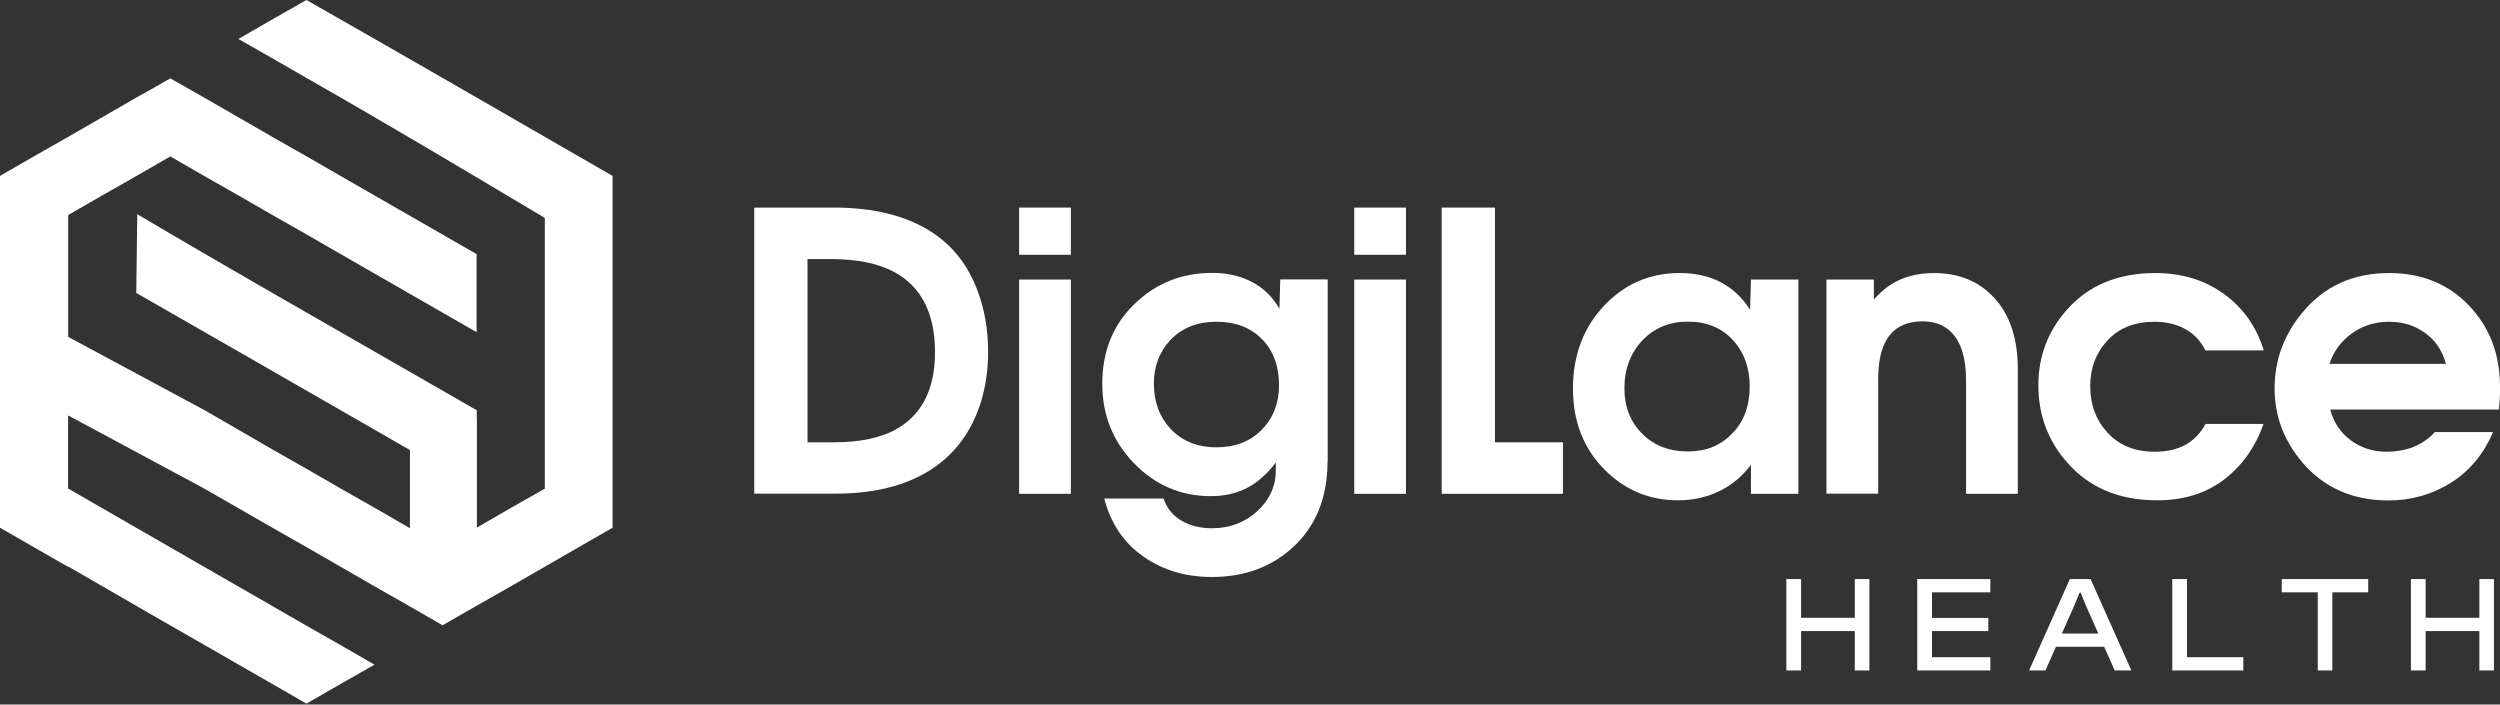 <svg width="220" height="62" viewBox="0 0 220 62" fill="none" xmlns="http://www.w3.org/2000/svg">
<rect x="0" y="0" width="220" height="62" fill="#333333" stroke="none"/>
<path d="M86.955 30.995C86.955 32.566 86.735 34.04 86.307 35.416C85.597 37.657 84.398 39.46 82.685 40.787C80.409 42.553 77.338 43.443 73.483 43.443H66.374V18.267H73.385C76.958 18.267 79.858 19.01 82.073 20.483C83.872 21.665 85.181 23.346 86.001 25.526C86.637 27.17 86.955 28.997 86.955 30.995ZM82.281 30.995C82.281 27.572 81.07 25.209 78.659 23.918C77.264 23.175 75.417 22.797 73.116 22.797H71.061V38.924H73.349C75.6 38.924 77.411 38.558 78.745 37.84C81.106 36.561 82.281 34.283 82.281 30.995Z" fill="white"/>
<path d="M94.236 22.42H89.684V18.267H94.236V22.42ZM94.236 43.455H89.684V24.6H94.236V43.455Z" fill="white"/>
<path d="M123.725 22.42H119.173V18.267H123.725V22.42ZM123.725 43.455H119.173V24.6H123.725V43.455Z" fill="white"/>
<path d="M126.87 43.455V18.267H131.556V38.924H137.54V43.455H126.87Z" fill="white"/>
<path d="M158.256 43.455H154.083V40.897C153.337 41.908 152.407 42.687 151.294 43.223C150.192 43.759 148.981 44.027 147.684 44.027C145.175 44.027 143.034 43.15 141.26 41.384C139.363 39.508 138.421 37.109 138.421 34.198C138.421 31.287 139.327 28.851 141.137 26.927C142.948 24.99 145.175 24.028 147.818 24.028C150.559 24.028 152.615 25.099 154.01 27.255L154.083 24.6H158.256V43.455ZM153.973 33.991C153.973 32.347 153.472 30.983 152.48 29.911C151.489 28.839 150.168 28.303 148.528 28.303C146.913 28.303 145.579 28.851 144.527 29.959C143.475 31.068 142.948 32.468 142.948 34.186C142.948 35.781 143.462 37.109 144.502 38.157C145.543 39.204 146.876 39.728 148.516 39.728C150.131 39.728 151.44 39.204 152.444 38.132C153.472 37.097 153.973 35.708 153.973 33.991Z" fill="white"/>
<path d="M177.565 43.455H173.013V33.455C173.013 31.555 172.597 30.166 171.777 29.302C171.141 28.62 170.284 28.279 169.207 28.279C167.592 28.279 166.467 28.924 165.855 30.215C165.463 31.007 165.28 32.091 165.28 33.443V43.443H160.728V24.6H164.9V26.342C165.475 25.721 166.038 25.233 166.613 24.905C167.641 24.32 168.828 24.028 170.174 24.028C172.413 24.028 174.2 24.771 175.546 26.269C176.892 27.767 177.565 29.825 177.565 32.456V43.455Z" fill="white"/>
<path d="M199.198 37.292C198.464 39.362 197.302 40.994 195.699 42.212C194.096 43.43 192.138 44.027 189.838 44.027C186.509 44.027 183.879 42.931 181.945 40.739C180.232 38.814 179.376 36.536 179.376 33.894C179.376 31.384 180.196 29.192 181.835 27.316C183.744 25.124 186.363 24.028 189.666 24.028C192.016 24.028 194.035 24.649 195.723 25.879C197.412 27.109 198.574 28.766 199.211 30.836H194.084C193.655 29.996 193.056 29.363 192.285 28.948C191.526 28.534 190.621 28.315 189.605 28.315C187.855 28.315 186.461 28.863 185.457 29.959C184.442 31.055 183.94 32.395 183.94 33.967C183.94 35.611 184.454 36.987 185.482 38.096C186.509 39.204 187.88 39.752 189.617 39.752C190.694 39.752 191.588 39.545 192.322 39.143C193.056 38.729 193.643 38.12 194.096 37.304H199.198V37.292Z" fill="white"/>
<path d="M220 34.028V34.539C220 35.014 219.963 35.513 219.902 36.037H205.06C205.353 37.158 205.953 38.059 206.858 38.741C207.764 39.411 208.816 39.752 210.015 39.752C210.811 39.752 211.557 39.63 212.242 39.387C213.062 39.07 213.735 38.619 214.261 38.023H219.388C218.544 39.983 217.296 41.482 215.644 42.505C213.992 43.528 212.169 44.039 210.187 44.039C207.042 44.039 204.521 42.931 202.625 40.714C200.985 38.79 200.165 36.61 200.165 34.174C200.165 31.689 200.985 29.46 202.625 27.487C204.533 25.185 207.079 24.028 210.248 24.028C213.123 24.028 215.46 24.99 217.271 26.89C219.095 28.802 220 31.177 220 34.028ZM215.24 32.018C214.922 30.849 214.31 29.935 213.393 29.289C212.475 28.632 211.435 28.315 210.248 28.315C209.012 28.315 207.923 28.656 206.981 29.326C206.039 29.996 205.366 30.897 204.986 32.018H215.24Z" fill="white"/>
<path d="M116.824 40.592C116.824 43.808 115.784 46.354 113.716 48.217C111.819 49.922 109.47 50.775 106.644 50.775C104.343 50.775 102.324 50.178 100.611 48.972C98.886 47.766 97.748 46.073 97.173 43.869H102.398C102.667 44.709 103.193 45.355 103.952 45.806C104.71 46.256 105.616 46.487 106.631 46.487C108.21 46.487 109.543 45.988 110.633 44.989C111.722 43.991 112.272 42.785 112.272 41.384V40.702C111.501 41.725 110.645 42.468 109.727 42.943C108.809 43.418 107.745 43.662 106.57 43.662C103.927 43.662 101.663 42.7 99.803 40.775C97.931 38.851 97.001 36.512 97.001 33.772C97.001 30.922 97.944 28.583 99.828 26.756C101.712 24.929 103.988 24.015 106.68 24.015C107.733 24.015 108.675 24.186 109.519 24.515C110.841 25.026 111.868 25.916 112.59 27.17L112.664 24.588H116.836V40.592H116.824ZM112.554 33.906C112.554 32.213 112.052 30.849 111.049 29.837C110.045 28.814 108.711 28.315 107.047 28.315C105.334 28.315 103.976 28.863 102.948 29.971C102.018 30.995 101.541 32.249 101.541 33.735C101.541 35.319 102.006 36.634 102.948 37.669C103.976 38.802 105.346 39.362 107.047 39.362C108.711 39.362 110.045 38.839 111.049 37.803C112.052 36.768 112.554 35.465 112.554 33.906Z" fill="white"/>
<path fill-rule="evenodd" clip-rule="evenodd" d="M6.002 29.233V18.922L8.997 17.195L11.992 15.492L14.987 13.765L17.982 15.492L20.977 17.195L23.972 18.922L26.967 20.624L29.962 22.351L35.952 25.792L41.942 29.233V22.363L35.952 18.922L29.962 15.48L26.967 13.753L23.972 12.051L20.977 10.324L17.982 8.597L14.987 6.895L13.483 7.758L11.98 8.597L8.985 10.324L5.99 12.051L2.995 13.753L0 15.48V46.44L5.99 49.882V49.845L13.483 54.174L17.982 56.752L23.972 60.194L26.967 61.92L29.962 60.194L32.957 58.491L29.962 56.764L26.967 55.062L23.972 53.335L17.982 49.894L5.99 42.987V36.554L17.982 42.999L23.972 46.44L26.967 48.143L29.962 49.87L32.957 51.596L35.952 53.299L38.947 55.026L40.45 54.162L41.954 53.299L44.949 51.596L47.944 49.87L50.939 48.143L53.909 46.44V15.48C44.937 10.312 35.964 5.12 26.967 0L23.972 1.702L20.977 3.429L23.972 5.132L26.967 6.858C34.02 10.871 40.964 15.018 47.944 19.177V32.663V42.999L44.949 44.702L41.966 46.428V36.919L41.954 36.907V36.104L35.964 32.663C27.982 28.078 19.999 23.542 12.078 18.849L11.992 25.78C18.984 29.793 25.989 33.794 32.969 37.819L35.964 39.545L36.074 39.606V46.477L35.964 46.416L32.969 44.689L29.974 42.987L26.979 41.26L23.984 39.558L17.994 36.092L6.002 29.647V29.233Z" fill="white"/>
<path d="M164.507 59H163.223V50.96H164.507V59ZM158.495 59H157.199V50.96H158.495V59ZM163.859 55.532H157.619V54.368H163.859V55.532ZM170.015 59H168.719V50.96H170.015V59ZM175.151 59H169.115V57.836H175.151V59ZM174.971 55.532H169.115V54.38H174.971V55.532ZM175.151 52.124H169.115V50.96H175.151V52.124ZM180 59H178.56L182.148 50.96H183.972L187.56 59H186.096L183.564 53.3L183.096 52.16H183L182.532 53.3L180 59ZM185.7 56.912H180.336V55.748H185.7V56.912ZM192.456 59H191.16V50.96H192.456V59ZM197.412 59H191.544V57.836H197.412V59ZM205.246 59H203.962V50.96H205.246V59ZM208.402 52.124H200.794V50.96H208.402V52.124ZM219.468 59H218.184V50.96H219.468V59ZM213.456 59H212.16V50.96H213.456V59ZM218.82 55.532H212.58V54.368H218.82V55.532Z" fill="white"/>
</svg>
